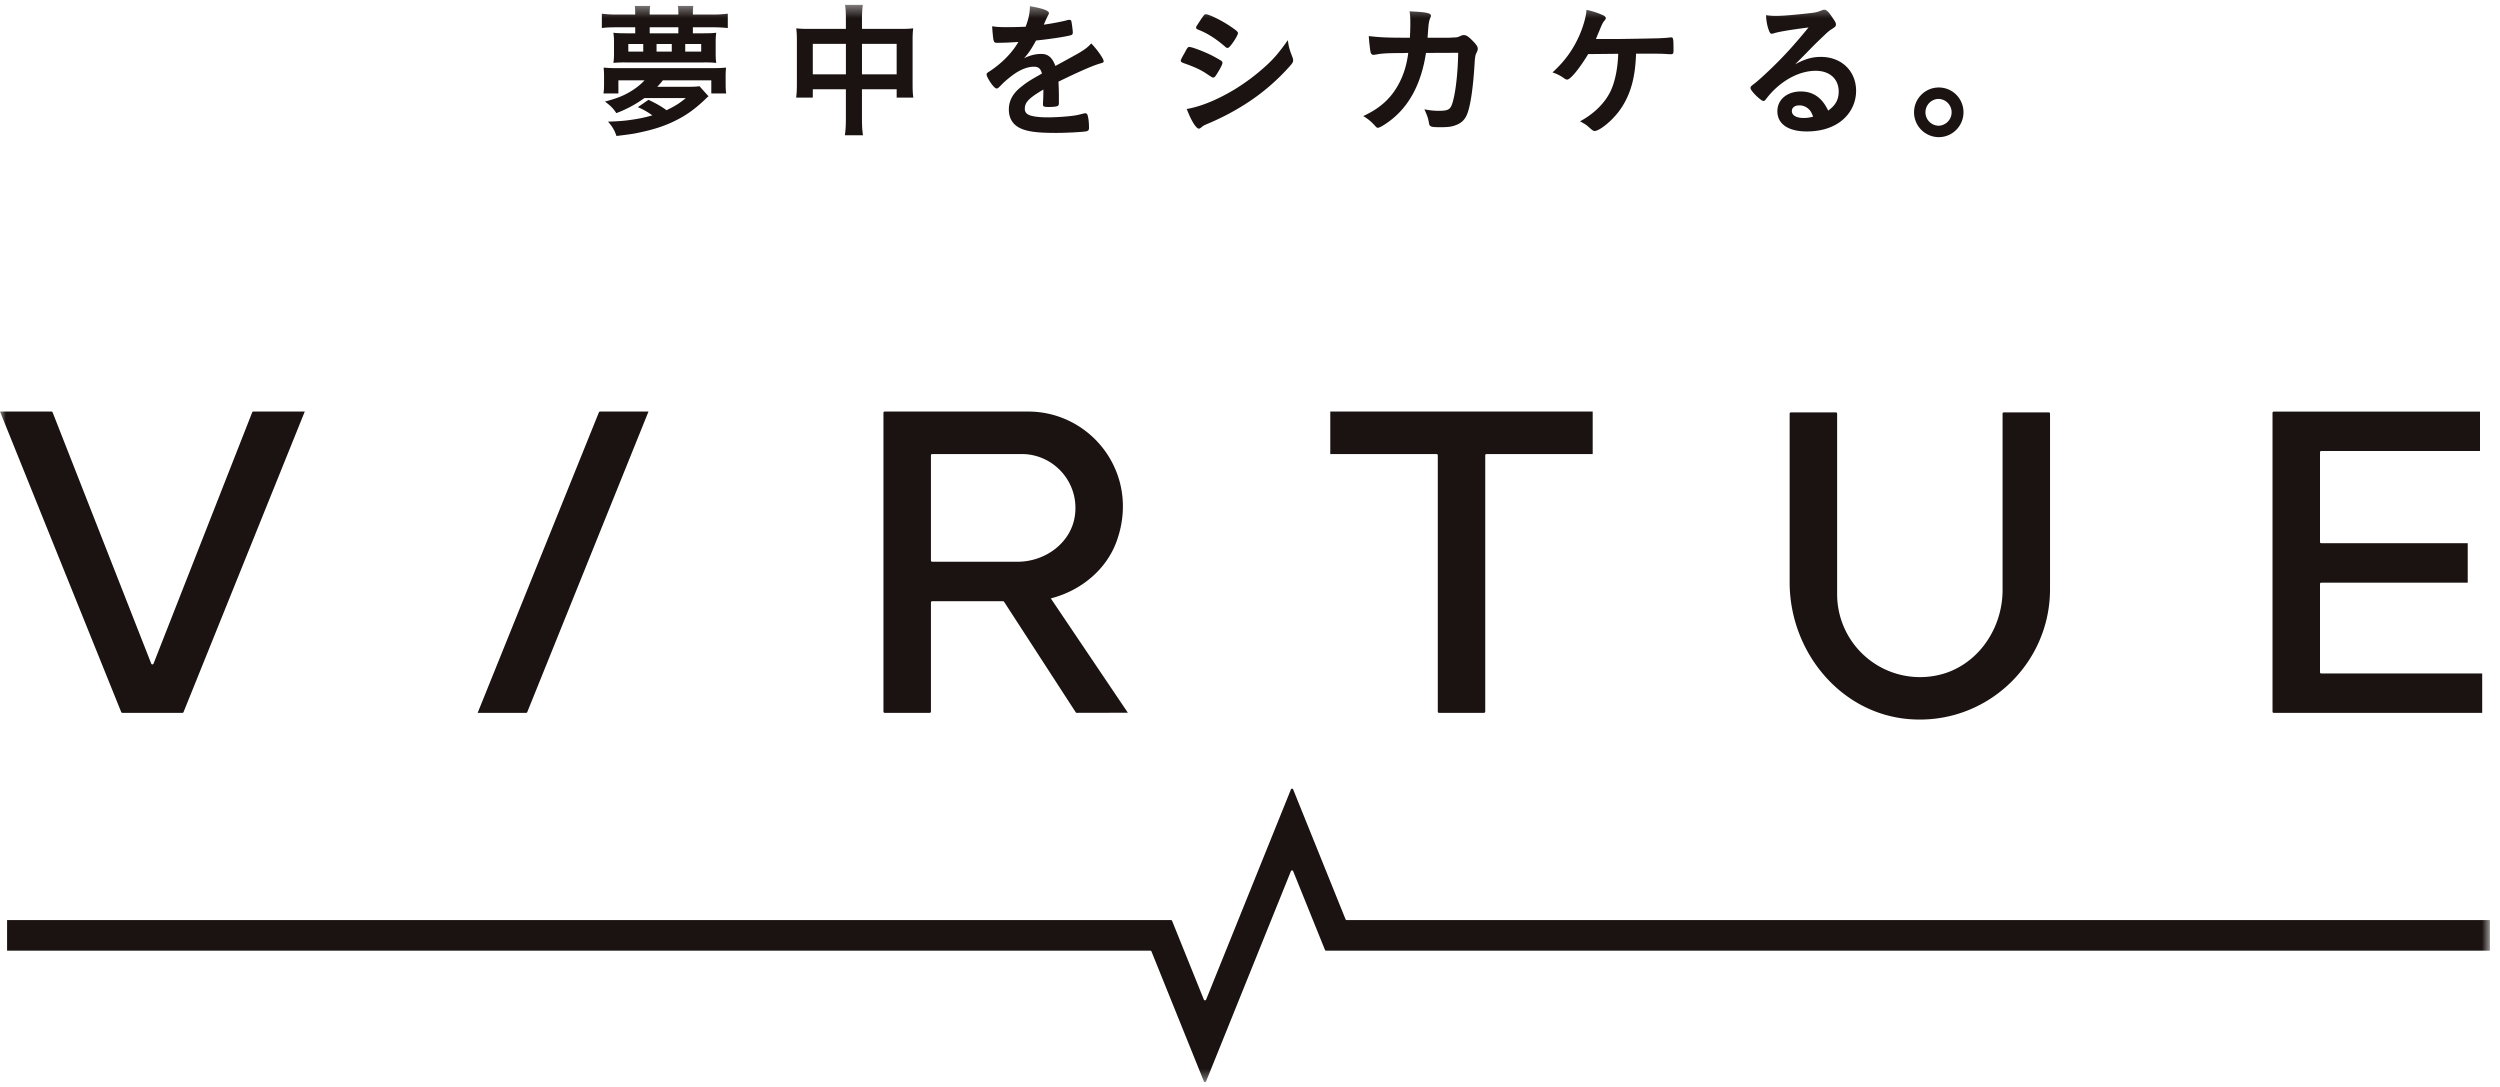 <svg xmlns="http://www.w3.org/2000/svg" width="207" height="90" fill="none" viewBox="0 0 207 90"><mask id="a" width="207" height="90" x="0" y="0" maskUnits="userSpaceOnUse" style="mask-type:alpha"><path fill="#D9D9D9" d="M0 .404h206.166v89.19H0z"/></mask><g fill="#1A1311" mask="url(#a)"><path d="M99.678 89.53 95.34 78.777a.103.103 0 0 0-.094-.062H.586V76.18h96.368c.041 0 .077.026.094.064l2.63 6.521a.103.103 0 0 0 .189 0l7.021-17.4c.033-.083.153-.083.186 0l4.338 10.753a.103.103 0 0 0 .094.062h94.66v2.535h-96.368a.099.099 0 0 1-.091-.065l-2.633-6.517a.1.1 0 0 0-.186 0L99.867 89.53a.101.101 0 0 1-.189 0ZM119.149 59.023h3.726a.102.102 0 0 0 .103-.1V37.697c0-.056.044-.103.1-.103h8.797v-3.517h-21.727v3.517h8.798c.056 0 .103.047.103.103v21.226a.1.1 0 0 0 .1.1ZM73.25 59.023h3.732a.1.1 0 0 0 .1-.1v-9.042c0-.056.048-.1.104-.1h5.863a.1.1 0 0 1 .086.044l5.935 9.151c.02.03.05.047.085.047l4.232-.009-6.38-9.466.13-.035c2.41-.657 4.48-2.36 5.326-4.71 1.988-5.527-2.074-10.726-7.328-10.726H73.25c-.056 0-.1.047-.1.103v24.743a.1.1 0 0 0 .1.1Zm11.01-12.511h-7.074a.102.102 0 0 1-.104-.1v-8.715c0-.056.048-.103.104-.103h7.407c2.677 0 4.81 2.38 4.403 5.136-.333 2.245-2.468 3.782-4.736 3.782ZM39.551 59.023h4.012c.041 0 .08-.026.094-.062l10.038-24.884h-4.012a.103.103 0 0 0-.094.065L39.55 59.023ZM10.132 59.023h4.974a.1.1 0 0 0 .091-.062l10.038-24.884h-4.26a.1.1 0 0 0-.093.065l-8.17 20.808c-.033.085-.154.085-.189 0L4.356 34.142a.103.103 0 0 0-.094-.065H0l10.037 24.884a.104.104 0 0 0 .095.062ZM148.183 34.246V48.22c0 5.681 4.135 10.806 9.793 11.315 6.385.572 11.766-4.47 11.766-10.747V34.246a.1.1 0 0 0-.1-.1h-3.729c-.059 0-.1.044-.1.1v14.61c0 3.364-2.256 6.483-5.56 7.09a6.864 6.864 0 0 1-8.138-6.739V34.246a.1.1 0 0 0-.1-.1h-3.732a.1.1 0 0 0-.1.1ZM188.165 58.924a.1.1 0 0 0 .1.1h17.262v-3.26h-13.33a.1.1 0 0 1-.101-.1v-7.32a.1.1 0 0 1 .101-.1h12.131v-3.266h-12.131a.1.1 0 0 1-.101-.1v-7.43c0-.056.045-.104.101-.104h13.147v-3.263h-17.079a.1.1 0 0 0-.1.1v24.743ZM58.192 2.758c.545 0 .836-.012 1.113-.047-.035.241-.047.46-.047.81v.91c0 .339.012.533.047.777a9.494 9.494 0 0 0-1.028-.038h-6.47a9.24 9.24 0 0 0-1.017.038c.039-.291.05-.462.05-.8v-.849c0-.327-.011-.545-.05-.848.28.035.569.047 1.129.047h.677V2.26h-1.479c-.58 0-.933.012-1.284.062v-1.19c.377.05.763.074 1.284.074h1.479v-.133c0-.23-.012-.365-.035-.583h1.272a4.21 4.21 0 0 0-.038.595v.12h2.373v-.12c0-.218-.011-.4-.035-.595h1.272a4.469 4.469 0 0 0-.035.595v.12h1.585a9.88 9.88 0 0 0 1.307-.073v1.19a11.716 11.716 0 0 0-1.307-.062H57.37v.498h.822Zm-4.833 5.36a9.962 9.962 0 0 1-2.327 1.25c-.253-.39-.471-.608-.942-.958 1.004-.268 1.525-.474 2.144-.848.46-.28.833-.583 1.136-.913h-2.167V7.74h-1.237c.038-.253.05-.447.05-.836v-.51c0-.412-.012-.533-.035-.798.397.036.603.047 1.245.047h7.631c.63 0 .849-.011 1.261-.047a6.53 6.53 0 0 0-.035.798v.51c0 .4.011.595.047.836h-1.234V6.65h-4.012c-.168.22-.327.391-.46.536h2.58c.449 0 .655-.012.911-.047l.751.833a2.4 2.4 0 0 0-.268.245c-.872.824-1.576 1.334-2.518 1.793-.825.412-1.759.716-2.91.957-.483.11-.845.16-1.926.292-.168-.483-.327-.763-.701-1.187 1.101-.038 1.525-.085 2.203-.194a11.445 11.445 0 0 0 1.467-.327 6.058 6.058 0 0 0-1.2-.68l.884-.607c.63.303 1.067.545 1.49.863.705-.342 1.079-.572 1.6-1.008h-3.428Zm-.098-4.476h-1.236v.633h1.236v-.633Zm2.907-1.382h-2.373v.498h2.373V2.26Zm-.544 1.382h-1.261v.633h1.26v-.633Zm2.435 0h-1.322v.633h1.322v-.633ZM70.04 1.678c0-.592-.012-.884-.073-1.273h1.478c-.05.377-.073.68-.073 1.225v.763h3.174c.51 0 .763-.011 1.067-.047-.039.327-.05.572-.05 1.031v3.54c0 .521.011.825.061 1.166h-1.38v-.692H71.37v2.354c0 .704.024 1.054.086 1.455h-1.502c.062-.413.085-.79.085-1.455V7.39h-2.739v.692H65.92c.05-.377.062-.668.062-1.166V3.365c0-.436-.012-.642-.05-1.019.33.036.583.047 1.054.047h3.054v-.715Zm-2.739 4.476h2.74V3.63H67.3v2.524Zm6.942-2.524h-2.871v2.524h2.871V3.63ZM86.392 7.414c-1.198.704-1.537 1.055-1.537 1.588a.5.5 0 0 0 .265.474c.268.159.86.241 1.623.241.654 0 1.564-.058 2.182-.144.253-.035.398-.073.884-.194h.059c.085 0 .147.062.182.147.074.253.12.619.12 1.055 0 .18-.058.253-.217.291-.289.059-1.635.133-2.518.133-1.479 0-2.265-.098-2.848-.34-.701-.29-1.055-.839-1.055-1.601 0-.704.327-1.323.984-1.844.518-.412.64-.498 1.755-1.128-.097-.4-.28-.568-.653-.568-.498 0-1.02.194-1.588.568-.35.244-.763.583-1.019.836-.362.377-.397.4-.495.4-.12 0-.377-.276-.63-.703-.12-.206-.194-.362-.194-.448 0-.109.023-.132.315-.315.992-.668 1.817-1.517 2.315-2.388-.86.059-1.31.07-1.782.07-.183 0-.218-.035-.28-.241-.035-.156-.094-.801-.109-1.128.412.062.657.073 1.237.073.471 0 .993-.011 1.537-.035.257-.692.34-1.128.354-1.7 1.078.183 1.573.366 1.573.572 0 .047-.012.07-.047.144-.086.16-.183.35-.34.728-.026.05-.026.05-.037.085a20.838 20.838 0 0 0 1.72-.315c.268-.074.327-.085.388-.085.098 0 .145.035.171.109.047.218.12.777.12.945 0 .136-.05.194-.205.23-.389.112-1.72.318-2.837.427-.362.665-.615 1.054-.992 1.467.545-.257.957-.354 1.443-.354.545 0 .907.315 1.149.996 1.201-.654 1.84-1.008 1.914-1.055.557-.327.786-.51 1.055-.813.497.51 1.03 1.273 1.03 1.479 0 .074-.05.12-.206.159-.595.156-1.696.63-3.537 1.528.012.218.035.775.035 1.164v.583c0 .144-.023.218-.085.253-.059.062-.386.098-.751.098-.412 0-.483-.036-.483-.23v-.05c.023-.35.035-.813.035-1.102v-.062ZM100.771 6.104c-.168.268-.218.315-.315.315-.086 0-.086 0-.607-.35-.421-.28-.954-.533-1.829-.837-.191-.073-.253-.123-.253-.206 0-.062.097-.268.291-.595.047-.097.098-.17.121-.23.133-.244.195-.315.292-.315.206 0 1.113.34 1.767.654.365.183.825.448.922.521.035.048.059.086.059.145 0 .124-.168.45-.448.898Zm6.238-1.381c.05.12.062.194.062.265 0 .159-.062.256-.292.51a17.454 17.454 0 0 1-3.269 2.862 20.472 20.472 0 0 1-3.44 1.856c-.353.144-.462.206-.595.327-.109.085-.144.109-.206.109-.23 0-.642-.666-1.004-1.626 1.175-.206 2.556-.775 3.961-1.623a17.057 17.057 0 0 0 2.665-2.015c.666-.618 1.04-1.078 1.744-2.061.074.571.121.727.374 1.396Zm-5.075-.996c-.156.195-.218.242-.303.242-.047 0-.109-.024-.183-.097-.751-.654-1.463-1.114-2.24-1.417-.122-.05-.169-.097-.169-.17 0-.048.012-.086.074-.183.58-.884.604-.922.736-.922.245 0 1.249.486 1.941.945.58.389.713.498.713.619 0 .135-.277.618-.569.983ZM118.071 4.383c-.389 2.56-1.405 4.45-3.028 5.652-.459.339-.824.545-.945.545-.085 0-.133-.035-.23-.144a3.824 3.824 0 0 0-.992-.825c1.393-.642 2.3-1.47 2.93-2.645.413-.762.666-1.575.798-2.583-.253 0-.436.012-.568.012-1.078 0-1.611.024-2.094.12-.124.013-.171.027-.194.027-.133 0-.218-.061-.257-.194-.047-.17-.144-1.057-.156-1.36.934.108 1.538.135 2.981.135h.424c.023-.486.035-.778.035-1.166 0-.472-.012-.713-.062-1.017 1.405.06 1.77.145 1.77.363 0 .05 0 .05-.073.218-.086.218-.133.497-.168 1.069-.015.206-.027.315-.038.533h1.805c.545-.027.545-.027.642-.038.086-.024.086-.024.401-.157a.618.618 0 0 1 .156-.023c.194 0 .365.109.692.436.327.327.459.521.459.68 0 .12 0 .133-.156.46-.038.073-.085.377-.097.618-.121 2.17-.365 3.773-.654 4.415-.194.436-.474.692-.945.86-.315.12-.63.159-1.225.159-.799 0-.908-.038-.958-.315-.059-.389-.156-.669-.385-1.166.509.097.81.123 1.21.123.704 0 .91-.097 1.066-.51.28-.753.498-2.535.522-4.293l-2.666.011ZM133.757 3.23c.69 0 3.164-.048 3.635-.062.412-.024.533-.024.945-.071h.047c.159 0 .183.12.183 1.043 0 .28-.024.327-.171.35-.121 0-.121 0-.312-.012-.571-.035-.68-.035-2.618-.035-.062 1.844-.389 3.14-1.09 4.291-.448.754-1.213 1.529-1.891 1.941-.194.109-.339.17-.424.17-.133 0-.168-.023-.436-.255-.291-.265-.35-.3-.798-.545 1.137-.607 2.047-1.502 2.518-2.474.377-.775.607-1.915.642-3.116-.182 0-2.144.023-2.483.023-.751 1.237-1.478 2.112-1.743 2.112-.074 0-.147-.038-.256-.109a3.417 3.417 0 0 0-.958-.486c1.019-.922 1.747-1.929 2.28-3.19.303-.715.521-1.54.533-1.988a6.348 6.348 0 0 1 1.405.46c.121.062.194.144.194.218 0 .073-.026.12-.135.244-.097.11-.168.242-.374.751-.171.4-.206.486-.304.74h1.611ZM150.766 4.711c1.708 0 2.919 1.166 2.919 2.816 0 1.125-.592 2.144-1.588 2.739-.689.412-1.537.618-2.494.618-1.538 0-2.436-.618-2.436-1.673 0-.957.801-1.637 1.938-1.637 1.031 0 1.77.521 2.268 1.587.615-.447.872-.922.872-1.575 0-1.043-.74-1.723-1.903-1.723-1.187 0-2.459.595-3.514 1.649-.194.194-.374.4-.592.68-.085.121-.147.171-.218.171-.218 0-1.078-.851-1.078-1.069 0-.109.048-.168.313-.362.279-.218.68-.572 1.187-1.055 1.175-1.116 2.035-2.05 3.307-3.602-1.514.192-2.53.363-2.907.495-.059.015-.097.027-.132.027-.098 0-.157-.062-.23-.245-.147-.362-.218-.763-.256-1.296.329.047.559.06.824.06.583 0 1.564-.086 2.837-.23.447-.048.592-.086.93-.218a.53.53 0 0 1 .245-.062c.168 0 .338.147.653.63.23.318.304.474.304.571 0 .16-.038.206-.304.377-.217.133-.353.242-.63.51-.606.58-.618.58-1.369 1.346-.533.545-.595.607-1.078 1.09.786-.436 1.405-.619 2.132-.619Zm-1.163 4.197a1.1 1.1 0 0 0-.619-.183c-.374 0-.618.183-.618.475 0 .35.377.568.957.568.268 0 .498-.024.801-.109-.144-.4-.268-.58-.521-.751ZM162.577 9.294c0 1.14-.919 2.062-2.047 2.062a2.057 2.057 0 0 1-2.047-2.062c0-1.128.922-2.05 2.047-2.05 1.139 0 2.047.922 2.047 2.05Zm-3.149 0a1.11 1.11 0 0 0 1.102 1.116 1.111 1.111 0 0 0 0-2.22c-.604 0-1.102.497-1.102 1.104Z"/></g></svg>
